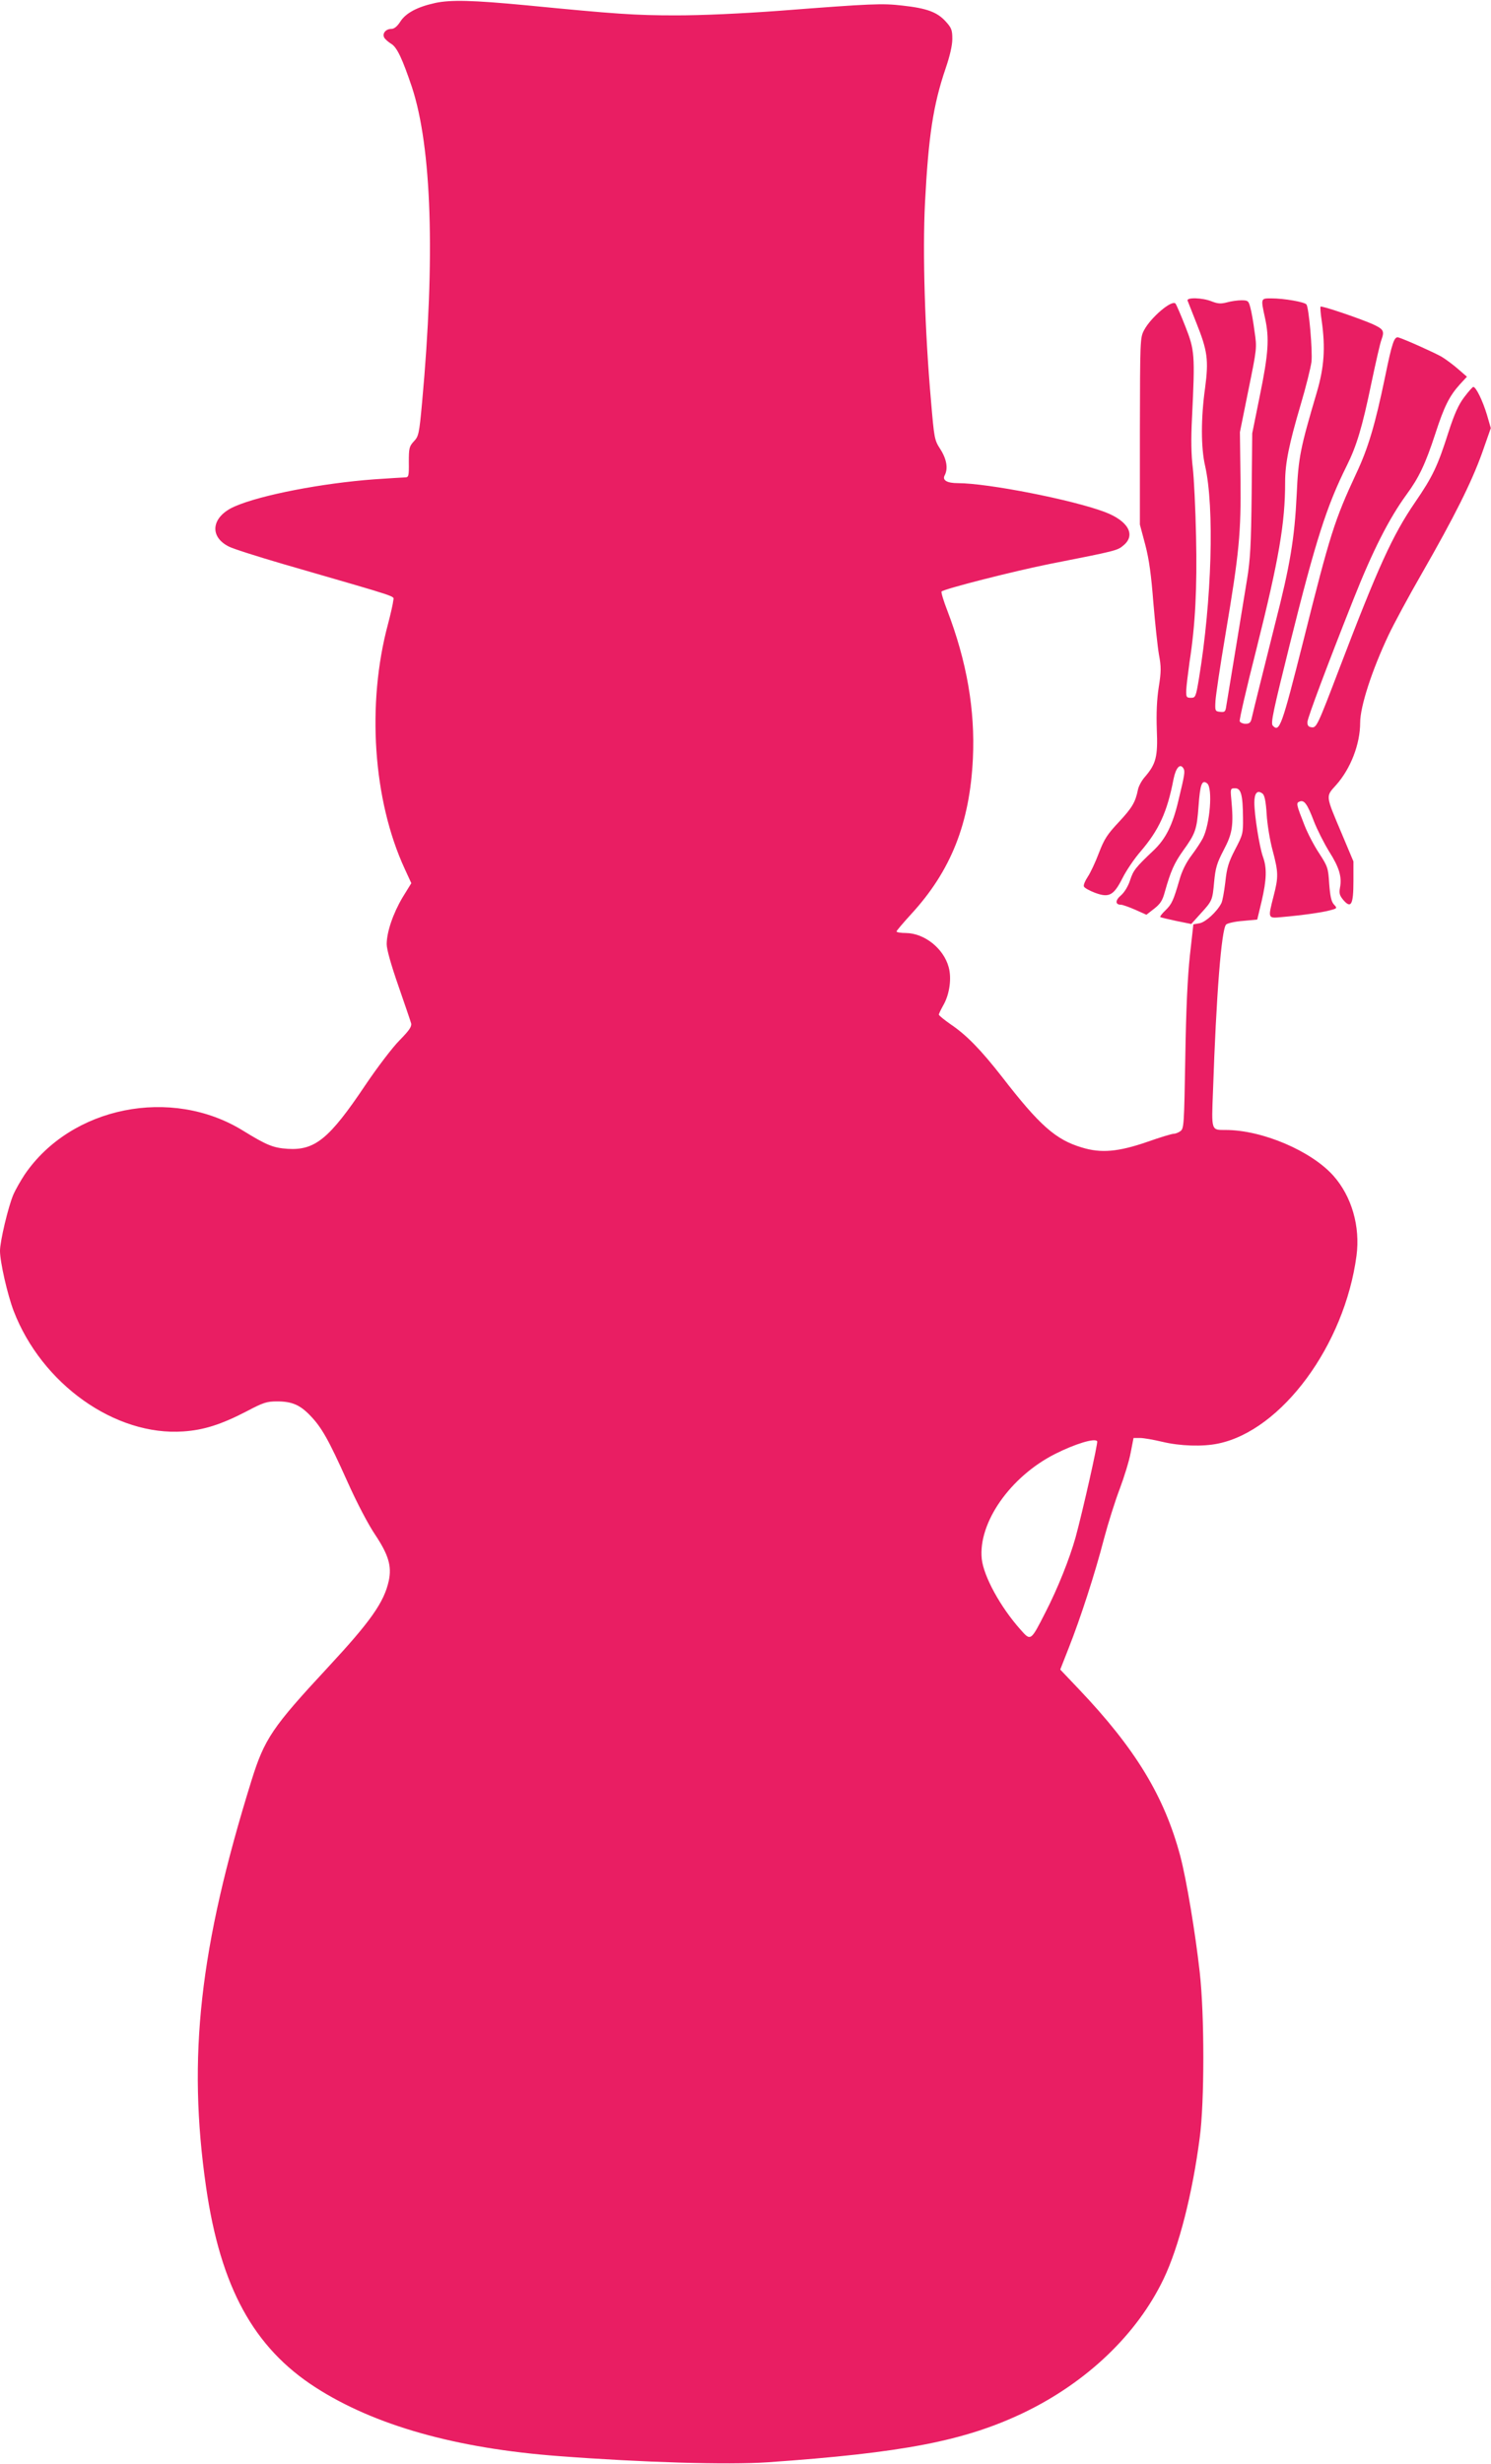 <?xml version="1.0" standalone="no"?>
<!DOCTYPE svg PUBLIC "-//W3C//DTD SVG 20010904//EN"
 "http://www.w3.org/TR/2001/REC-SVG-20010904/DTD/svg10.dtd">
<svg version="1.0" xmlns="http://www.w3.org/2000/svg"
 width="775pt" height="1280pt" viewBox="0 0 775 1280"
 preserveAspectRatio="xMidYMid meet">
<g transform="translate(0,1280) scale(0.1,-0.1)"
fill="#e91e63" stroke="none">
<path d="M2260 12784 c-91 -20 -151 -52 -179 -96 -16 -25 -32 -38 -46 -38 -30
0 -49 -24 -38 -45 5 -9 22 -24 37 -33 30 -18 58 -79 107 -224 103 -312 122
-886 53 -1638 -15 -164 -18 -177 -43 -203 -24 -26 -26 -36 -26 -108 1 -73 -1
-79 -20 -79 -11 0 -83 -5 -160 -10 -270 -20 -587 -81 -723 -140 -122 -52 -138
-156 -33 -209 20 -11 149 -52 286 -92 631 -183 570 -162 569 -190 -1 -13 -13
-67 -27 -120 -112 -416 -78 -917 87 -1273 l34 -74 -45 -73 c-50 -84 -83 -181
-83 -244 0 -27 23 -108 61 -217 33 -95 63 -183 66 -194 4 -17 -10 -37 -60 -88
-36 -36 -116 -141 -178 -233 -187 -279 -262 -340 -404 -331 -75 5 -109 19
-231 94 -373 231 -895 126 -1136 -228 -21 -32 -48 -79 -59 -105 -26 -61 -69
-241 -69 -291 0 -58 39 -228 71 -312 146 -380 528 -651 882 -626 106 7 197 36
330 105 85 45 104 51 157 51 77 0 119 -18 172 -73 60 -62 96 -126 193 -342 50
-112 109 -224 144 -276 70 -105 88 -164 72 -240 -24 -112 -95 -212 -315 -449
-291 -313 -331 -372 -399 -590 -270 -869 -333 -1437 -236 -2110 75 -520 247
-835 569 -1042 306 -197 729 -317 1265 -357 434 -33 877 -46 1085 -32 704 49
1024 111 1330 257 329 158 591 408 729 697 79 166 149 440 187 732 25 184 25
640 0 860 -23 206 -69 482 -101 603 -83 311 -233 558 -528 868 l-96 101 44
112 c61 154 137 388 183 566 22 83 59 200 82 260 23 61 49 145 57 188 l15 77
34 0 c18 0 70 -9 116 -20 92 -22 209 -26 290 -9 330 68 657 511 719 976 20
152 -25 308 -120 415 -115 129 -370 238 -560 238 -76 0 -74 -6 -66 201 17 503
44 841 68 866 7 7 46 16 87 19 l75 7 23 96 c26 113 28 172 6 232 -18 52 -44
215 -44 280 0 50 16 67 43 46 10 -8 17 -41 21 -107 3 -52 17 -137 31 -188 30
-113 31 -137 5 -237 -30 -118 -31 -116 43 -109 105 9 210 24 250 35 38 10 39
11 20 31 -13 15 -19 42 -24 107 -5 82 -8 90 -52 158 -26 39 -60 104 -76 145
-43 109 -45 117 -26 124 24 10 40 -12 74 -101 17 -44 53 -115 80 -159 52 -82
67 -131 56 -188 -5 -29 -2 -40 18 -64 40 -46 52 -23 52 99 l0 102 -61 145
c-85 201 -84 191 -29 252 75 84 125 212 125 324 0 84 61 272 148 456 27 57
104 200 172 318 171 298 258 473 313 625 l46 131 -20 69 c-22 73 -57 145 -71
145 -4 0 -25 -24 -47 -53 -29 -38 -51 -86 -82 -182 -56 -176 -82 -231 -174
-365 -117 -171 -192 -336 -394 -865 -113 -296 -118 -307 -144 -303 -16 2 -22
9 -21 28 1 22 104 297 240 639 100 252 184 417 275 542 64 87 98 158 149 314
46 142 73 197 128 258 l37 40 -45 39 c-25 22 -64 51 -87 65 -39 22 -186 88
-224 100 -22 6 -33 -26 -70 -207 -51 -245 -87 -368 -150 -501 -112 -241 -135
-312 -273 -863 -114 -451 -125 -482 -160 -446 -12 13 1 72 89 426 135 541 191
715 295 924 51 102 81 200 129 433 23 109 46 210 52 223 16 45 11 54 -48 81
-72 31 -263 96 -269 90 -2 -2 0 -35 6 -73 20 -141 13 -241 -25 -371 -86 -291
-96 -337 -105 -533 -11 -227 -34 -366 -112 -670 -62 -248 -112 -447 -122 -492
-5 -22 -12 -28 -32 -28 -13 0 -27 6 -30 13 -3 8 36 175 86 372 118 471 150
656 150 871 0 97 20 196 80 399 28 94 53 195 57 226 6 57 -13 277 -26 297 -8
13 -117 32 -183 32 -55 0 -55 1 -33 -100 24 -107 18 -188 -26 -403 l-40 -198
-3 -317 c-3 -262 -7 -339 -24 -442 -17 -104 -88 -539 -108 -658 -4 -29 -8 -33
-32 -30 -26 3 -27 5 -24 58 2 30 25 186 52 345 72 427 81 526 78 809 l-3 241
44 218 c44 216 45 219 32 305 -6 48 -16 104 -22 125 -9 34 -12 37 -47 37 -20
0 -54 -5 -75 -11 -31 -8 -47 -7 -78 5 -49 20 -133 22 -126 4 3 -7 23 -58 45
-114 59 -147 65 -194 46 -339 -22 -157 -22 -310 0 -405 49 -216 35 -699 -32
-1105 -16 -96 -18 -100 -42 -100 -23 0 -25 4 -24 40 1 22 9 87 17 145 30 192
40 385 34 655 -3 143 -11 303 -17 355 -8 65 -10 148 -4 260 16 331 14 350 -35
475 -24 61 -47 114 -51 118 -19 21 -129 -73 -163 -138 -21 -39 -21 -51 -22
-525 l0 -485 28 -105 c20 -76 31 -158 42 -300 9 -107 22 -229 29 -270 12 -64
12 -89 -1 -170 -10 -64 -13 -136 -10 -221 6 -139 -4 -178 -62 -245 -16 -18
-32 -47 -36 -66 -13 -65 -30 -94 -99 -168 -60 -64 -76 -88 -104 -161 -18 -48
-44 -103 -58 -124 -14 -21 -23 -43 -20 -50 2 -7 29 -22 58 -33 73 -27 97 -14
143 77 19 38 61 100 93 137 96 112 139 205 172 377 12 59 34 83 51 56 10 -16
7 -32 -26 -169 -30 -127 -66 -198 -128 -257 -95 -90 -106 -104 -123 -156 -10
-31 -29 -62 -47 -78 -31 -26 -31 -49 0 -49 8 0 42 -12 74 -26 l58 -26 41 32
c32 25 43 43 55 88 30 106 48 147 94 212 65 90 72 110 81 233 8 114 18 139 45
117 29 -24 15 -211 -23 -285 -8 -16 -34 -56 -58 -88 -29 -38 -51 -83 -64 -130
-31 -106 -39 -124 -73 -157 -17 -16 -29 -32 -26 -34 2 -2 39 -11 82 -20 l79
-16 46 51 c64 70 64 71 73 168 7 73 14 97 50 166 45 85 52 127 39 265 -5 53
-4 55 20 55 31 0 40 -35 41 -154 1 -80 -1 -88 -41 -164 -34 -66 -43 -94 -51
-170 -6 -50 -15 -100 -21 -110 -23 -44 -81 -97 -112 -103 l-33 -6 -18 -161
c-12 -110 -20 -280 -24 -530 -6 -350 -7 -369 -25 -383 -11 -8 -27 -14 -36 -14
-9 0 -69 -18 -134 -41 -153 -53 -243 -61 -343 -30 -135 40 -220 115 -414 366
-111 142 -185 218 -268 274 -33 23 -61 46 -61 50 0 5 12 29 26 54 30 55 41
136 25 193 -26 96 -125 176 -222 177 -27 0 -49 4 -49 8 0 4 34 44 76 90 207
225 305 472 321 809 12 253 -32 504 -133 768 -20 51 -33 96 -30 99 14 14 380
107 566 144 346 68 348 69 380 96 65 54 24 127 -97 173 -170 64 -609 150 -764
150 -56 0 -82 15 -69 40 19 35 11 84 -22 136 -31 48 -32 54 -49 254 -32 362
-44 768 -31 1026 18 345 42 507 107 698 22 64 35 120 35 153 0 47 -4 58 -35
92 -44 48 -97 68 -225 82 -104 12 -159 10 -637 -27 -204 -15 -403 -24 -540
-24 -213 0 -312 7 -773 52 -284 27 -397 30 -480 12z m3443 -7471 c5 -8 -75
-362 -112 -498 -31 -111 -93 -267 -158 -393 -76 -149 -75 -148 -129 -87 -105
118 -191 276 -201 367 -19 188 148 427 381 545 105 53 208 84 219 66z"/>
</g>
</svg>
